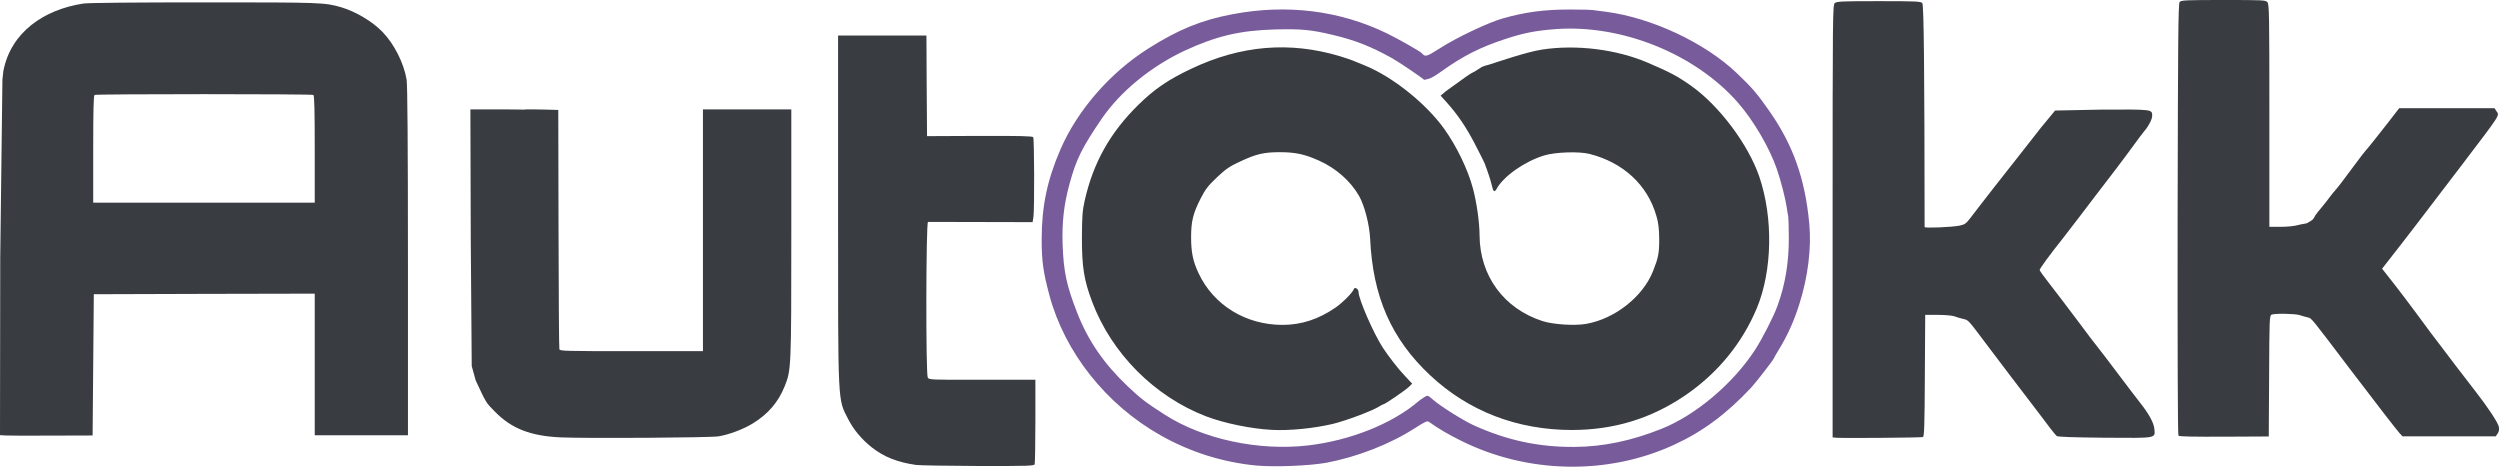 <svg width="1056" height="198" viewBox="0 0 1056 198" fill="none" xmlns="http://www.w3.org/2000/svg">
<path d="M537.279 181.581C528.586 181.144 517.234 178.809 509.513 175.892C487.629 167.478 469.528 149.29 461.295 127.406C457.869 118.263 457 112.865 457 100.513C457.051 91.322 457.205 89.085 458.176 84.708C461.807 68.708 468.863 56.064 480.828 44.295C487.68 37.584 493.355 33.693 503.224 29.025C524.137 19.104 544.795 17.402 565.913 23.724C568.163 24.405 570.719 25.28 571.538 25.621C572.407 25.961 574.759 26.934 576.753 27.76C588.411 32.575 602.319 43.712 609.989 54.362C615.307 61.802 620.011 71.529 622.159 79.553C623.744 85.437 624.971 94.094 624.971 99.443C625.074 116.513 635.249 130.373 651.56 135.625C656.06 137.084 665.264 137.667 670.07 136.792C682.189 134.652 694.001 125.266 698.245 114.519C700.494 108.829 700.852 107.03 700.852 100.999C700.801 96.574 700.546 94.24 699.676 91.273C695.944 78.142 685.717 68.659 671.4 65.012C666.951 63.894 656.98 64.234 652.327 65.644C644.044 68.173 635.198 74.349 632.181 79.747C631.261 81.401 630.749 81.06 630.136 78.288C629.624 76.1 628.551 72.793 627.068 68.903C626.863 68.368 625.022 64.72 622.977 60.781C619.244 53.584 615.716 48.429 611.063 43.225L608.507 40.404L610.756 38.508C620.369 31.651 620.318 31.456 622.926 30.192C624.46 29.219 622.895 30.204 624.46 29.219C626.025 28.235 624.46 29.219 625.994 28.247C628.551 27.274 627.988 27.663 629.062 27.274C633.664 25.815 644.811 21.973 651.305 20.952C665.775 18.715 682.751 20.806 696.046 26.496C705.403 30.484 708.778 32.283 714.505 36.368C726.265 44.733 738.435 61.024 743.088 74.495C749.071 92.002 748.662 114.373 742.065 130.227C735.776 145.205 725.345 157.849 711.641 167.138C697.273 176.864 681.729 181.581 664.088 181.63C640.925 181.63 620.369 173.752 604.109 158.53C587.747 143.211 579.872 125.364 578.747 100.853C578.44 94.823 576.395 86.847 574.043 82.714C570.464 76.489 564.379 71.091 557.22 67.881C551.187 65.158 547.198 64.282 540.602 64.282C533.853 64.282 530.58 65.061 523.831 68.222C519.331 70.313 517.848 71.334 514.064 74.884C510.332 78.434 509.207 79.845 507.212 83.735C503.94 90.106 503.122 93.461 503.122 100.27C503.122 106.592 503.94 110.482 506.292 115.443C512.633 128.914 526.183 137.23 541.727 137.23C549.755 137.23 556.965 134.847 564.174 129.886C567.242 127.747 571.384 123.564 571.895 122.057C572.253 121.084 573.838 122.057 573.838 123.272C573.838 126.336 580.23 140.926 584.167 146.956C586.571 150.603 590.968 156.244 593.064 158.384C593.831 159.211 594.905 160.33 595.468 160.962L596.49 162.032L595.263 163.296C593.985 164.609 584.985 170.785 584.321 170.785C584.116 170.785 583.349 171.174 582.633 171.661C579.872 173.46 568.623 177.691 562.998 179.053C554.971 180.949 544.795 181.97 537.279 181.581Z" fill="#393C41"/>
<path d="M2.403 183.951L0 183.805L0.102 108.816L1.023 33.583L1.432 29.936C4.602 13.644 18.51 4.015 35.282 1.486C37.378 1.195 56.4 1 86.415 1C136.32 1 137.189 1.049 144.195 3.091C150.279 4.891 157.387 9.121 161.58 13.498C166.488 18.556 170.579 26.629 171.755 33.632C172.113 35.674 172.318 61.546 172.318 110.323V183.854H152.631H132.945V153.946V124.037L86.312 124.135L39.628 124.281L39.372 154.092L39.117 183.951L21.987 184C12.579 184.049 3.784 184.049 2.403 183.951ZM132.945 63.054C132.945 47.248 132.792 40.343 132.383 40.1C131.667 39.662 40.702 39.662 39.935 40.1C39.526 40.343 39.372 46.665 39.372 63.054V85.619H86.159H132.945V63.054Z" fill="#393C41"/>
<path d="M530.761 196.653C516.495 195.292 502.74 190.963 490.11 183.815C467.152 170.83 449.766 148.849 443.273 124.727C440.665 115.001 440 110.284 440 101.19C440 87.135 442.352 75.999 447.977 63.014C455.186 46.431 468.992 30.626 485.099 20.462C497.78 12.438 507.495 8.498 520.534 6.018C543.493 1.641 565.838 4.413 585.729 14.042C590.484 16.328 599.841 21.677 600.557 22.456C602.091 24.158 602.398 24.061 608.329 20.316C615.283 15.842 628.833 9.422 634.816 7.769C644.378 5.046 652.559 3.976 663.553 4.024C667.848 4.024 672.092 4.122 672.91 4.267C673.779 4.365 676.285 4.705 678.535 4.997C697.863 7.574 720.31 18.127 733.758 31.015C740.098 37.045 742.246 39.574 747.308 46.82C757.33 61.069 762.444 75.367 764.233 94.381C765.205 104.691 763.722 116.849 760.04 128.472C757.842 135.475 755.08 141.651 751.552 147.39C750.325 149.384 749.354 151.086 749.354 151.232C749.354 151.669 741.632 161.687 739.689 163.73C729.309 174.818 719.236 182.307 707.169 187.851C679.097 200.836 645.094 200.155 617.022 186.1C611.551 183.377 607.971 181.286 603.625 178.222C602.858 177.687 602.091 178.027 597.796 180.751C587.314 187.559 573.201 193.055 560.162 195.486C553.106 196.751 538.482 197.334 530.761 196.653ZM552.594 188.143C570.338 186.052 587.927 179.049 599.023 169.614C599.739 169.031 600.915 168.155 601.682 167.718C603.063 166.891 603.063 166.891 605.261 168.787C608.534 171.657 618.249 177.736 622.595 179.681C636.657 186.052 650.207 188.921 665.24 188.775C677.256 188.678 689.17 186.198 701.8 181.14C716.219 175.401 731.968 162.125 741.275 147.876C744.291 143.256 749.251 133.578 750.785 129.25C754.109 120.156 755.643 110.867 755.592 100.314C755.592 95.889 755.438 91.853 755.336 91.318C755.183 90.783 754.927 89.129 754.722 87.67C754.262 84.266 752.268 76.388 750.53 71.379C747.462 62.479 740.712 50.905 734.116 43.367C716.117 22.796 685.08 10.249 657.212 12.292C648.724 12.924 643.713 13.896 635.992 16.425C625.356 19.878 617.993 23.623 608.943 30.091C603.625 33.933 603.216 33.203 601.58 33.738C601.171 33.203 591.864 26.784 588.03 24.595C579.132 19.635 572.485 17.009 563.077 14.772C554.077 12.584 549.475 12.146 538.737 12.438C523.807 12.827 513.734 15.21 500.234 21.483C486.071 28.145 473.185 38.699 465.311 50.224C457.027 62.382 454.573 67.294 451.761 77.701C449.357 86.503 448.539 93.992 448.846 103.232C449.255 114.661 450.482 120.545 454.931 131.925C459.533 143.84 466.333 153.712 476.509 163.341C481.827 168.35 484.025 170.052 492.002 175.158C508.211 185.565 531.732 190.574 552.594 188.143Z" fill="#785B9B"/>
<path d="M236.842 184.751C224.008 184.167 215.98 181.006 208.923 173.76C205.14 169.918 205.395 170.21 200.947 160.727L199.259 154.648L198.85 100.813L198.697 46.2H210.253C221.758 46.2 222.076 46.446 221.758 46.2C222.78 46.2 222.32 46.2 223.292 46.2C224.263 46.2 224.826 46.2 225.337 46.2C230.604 46.297 227.638 46.248 230.604 46.297L235.819 46.443L235.922 96.533C235.973 124.107 236.126 147.013 236.28 147.499C236.484 148.277 238.376 148.326 266.704 148.326H296.923V97.263V46.2H315.586H334.25V98.624C334.25 155.329 334.199 156.301 331.489 163.061C328.779 169.869 324.432 174.927 317.887 178.915C314.001 181.298 307.968 183.583 303.519 184.313C299.838 184.897 247.887 185.237 236.842 184.751Z" fill="#393C41"/>
<path d="M775.526 184.897L774.094 184.751V93.421C774.094 5.544 774.146 2.043 775.015 1.313C775.884 0.584 777.929 0.486 793.627 0.486C809.427 0.486 811.37 0.584 811.984 1.313C812.649 2.043 812.904 30.297 812.955 95.901C812.955 96.436 824.562 95.95 827.63 95.317C829.983 94.831 830.443 94.491 832.488 91.816C833.664 90.211 838.062 84.619 842.152 79.318C846.294 74.066 851.203 67.841 853.095 65.409C854.935 63.026 859.077 57.774 862.247 53.738L868.077 46.686L887.763 46.297C909.238 46.2 909.085 46.151 909.085 48.923C909.085 50.334 907.602 53.251 905.864 55.245C905.199 56.023 903.154 58.747 901.313 61.276C898.143 65.701 890.166 76.205 884.797 83.111C883.416 84.91 880.451 88.801 878.252 91.719C876.053 94.637 872.781 98.868 870.991 101.153C866.031 107.329 861.532 113.506 861.532 114.041C861.532 114.332 863.423 116.958 865.724 119.876C868.025 122.843 873.292 129.7 877.383 135.195C881.473 140.691 885.769 146.38 886.996 147.839C888.172 149.298 891.904 154.259 895.33 158.781C898.756 163.353 902.54 168.265 903.665 169.724C907.602 174.635 909.75 178.526 910.005 181.152C910.363 185.237 911.335 185.042 888.939 184.897C875.491 184.751 869.253 184.556 868.741 184.167C868.383 183.875 867.105 182.319 865.929 180.763C864.804 179.207 863.372 177.359 862.81 176.629C862.247 175.9 860.1 173.128 858.106 170.453C856.06 167.778 852.225 162.769 849.566 159.268C846.908 155.815 842.715 150.222 840.209 146.915C830.954 134.612 831.619 135.293 829.216 134.709C827.988 134.417 826.352 133.931 825.483 133.59C824.665 133.299 821.546 133.007 818.58 133.007H813.211L813.058 158.684C812.955 179.887 812.802 184.41 812.239 184.605C811.472 184.897 777.827 185.14 775.526 184.897Z" fill="#393C41"/>
<path d="M920.181 184.021C919.874 183.681 919.772 147.742 919.823 92.546C919.976 16.34 920.078 1.459 920.692 0.827C921.306 0.097 923.249 0 939.151 0C955.667 0 956.945 0.049 957.712 0.875C958.53 1.702 958.582 5.739 958.582 48.777V95.804H963.337C966.098 95.804 969.166 95.512 970.649 95.074C972.03 94.685 970.649 95.074 974.279 94.345C976.989 92.886 976.989 92.886 978.012 90.941C978.421 90.308 979.699 88.704 980.876 87.342C982 85.98 983.483 84.084 984.148 83.16C984.864 82.236 985.835 80.971 986.398 80.388C987.574 79.075 990.284 75.525 993.965 70.516C996.369 67.209 998.925 63.902 1000.25 62.443C1001.02 61.567 1003.63 58.26 1008.79 51.695L1013.4 45.714H1033.54H1053.69L1054.51 46.978C1055.84 48.874 1056.5 47.805 1040.29 69.154C1024.18 90.308 1014.88 102.466 1008.85 110.101L1006.19 113.506L1007.16 114.721C1012.73 121.676 1019.02 130.04 1026.54 140.302C1027.15 141.128 1029.2 143.803 1031.09 146.283C1032.98 148.763 1036 152.751 1037.84 155.183C1039.68 157.566 1043.05 161.991 1045.41 165.006C1050.98 172.155 1055.12 178.429 1055.53 180.325C1055.73 181.395 1055.58 182.27 1055.02 183.097L1054.2 184.313H1034.51H1014.83L1013.6 183C1012.27 181.541 1003.27 169.869 992.431 155.62C975.762 133.639 976.478 134.466 974.791 134.077C973.87 133.834 972.336 133.445 971.365 133.104C969.319 132.472 960.831 132.326 959.502 132.91C958.633 133.25 958.582 135.098 958.479 158.83L958.326 184.362L939.509 184.459C926.112 184.507 920.539 184.41 920.181 184.021Z" fill="#393C41"/>
<path d="M386.982 196.395C379.056 195.277 373.33 192.991 368.165 188.906C363.87 185.453 360.649 181.611 358.348 177.186C353.797 168.286 354.001 172.468 354.001 88.336V15H372.665H391.328L391.431 36.252L391.584 57.504L413.827 57.407C430.752 57.358 436.121 57.504 436.427 57.941C436.888 58.622 436.99 88.287 436.53 91.546L436.172 93.832L414.389 93.783C402.424 93.734 392.3 93.734 391.993 93.734C391.124 93.783 391.022 157.976 391.891 159.484C392.402 160.408 393.016 160.456 413.725 160.408C425.434 160.408 435.558 160.359 436.223 160.408H437.348V177.867C437.348 187.496 437.194 195.666 437.041 196.103C436.785 196.784 434.229 196.881 413.111 196.833C400.174 196.784 388.414 196.59 386.982 196.395Z" fill="#393C41"/>
</svg>
